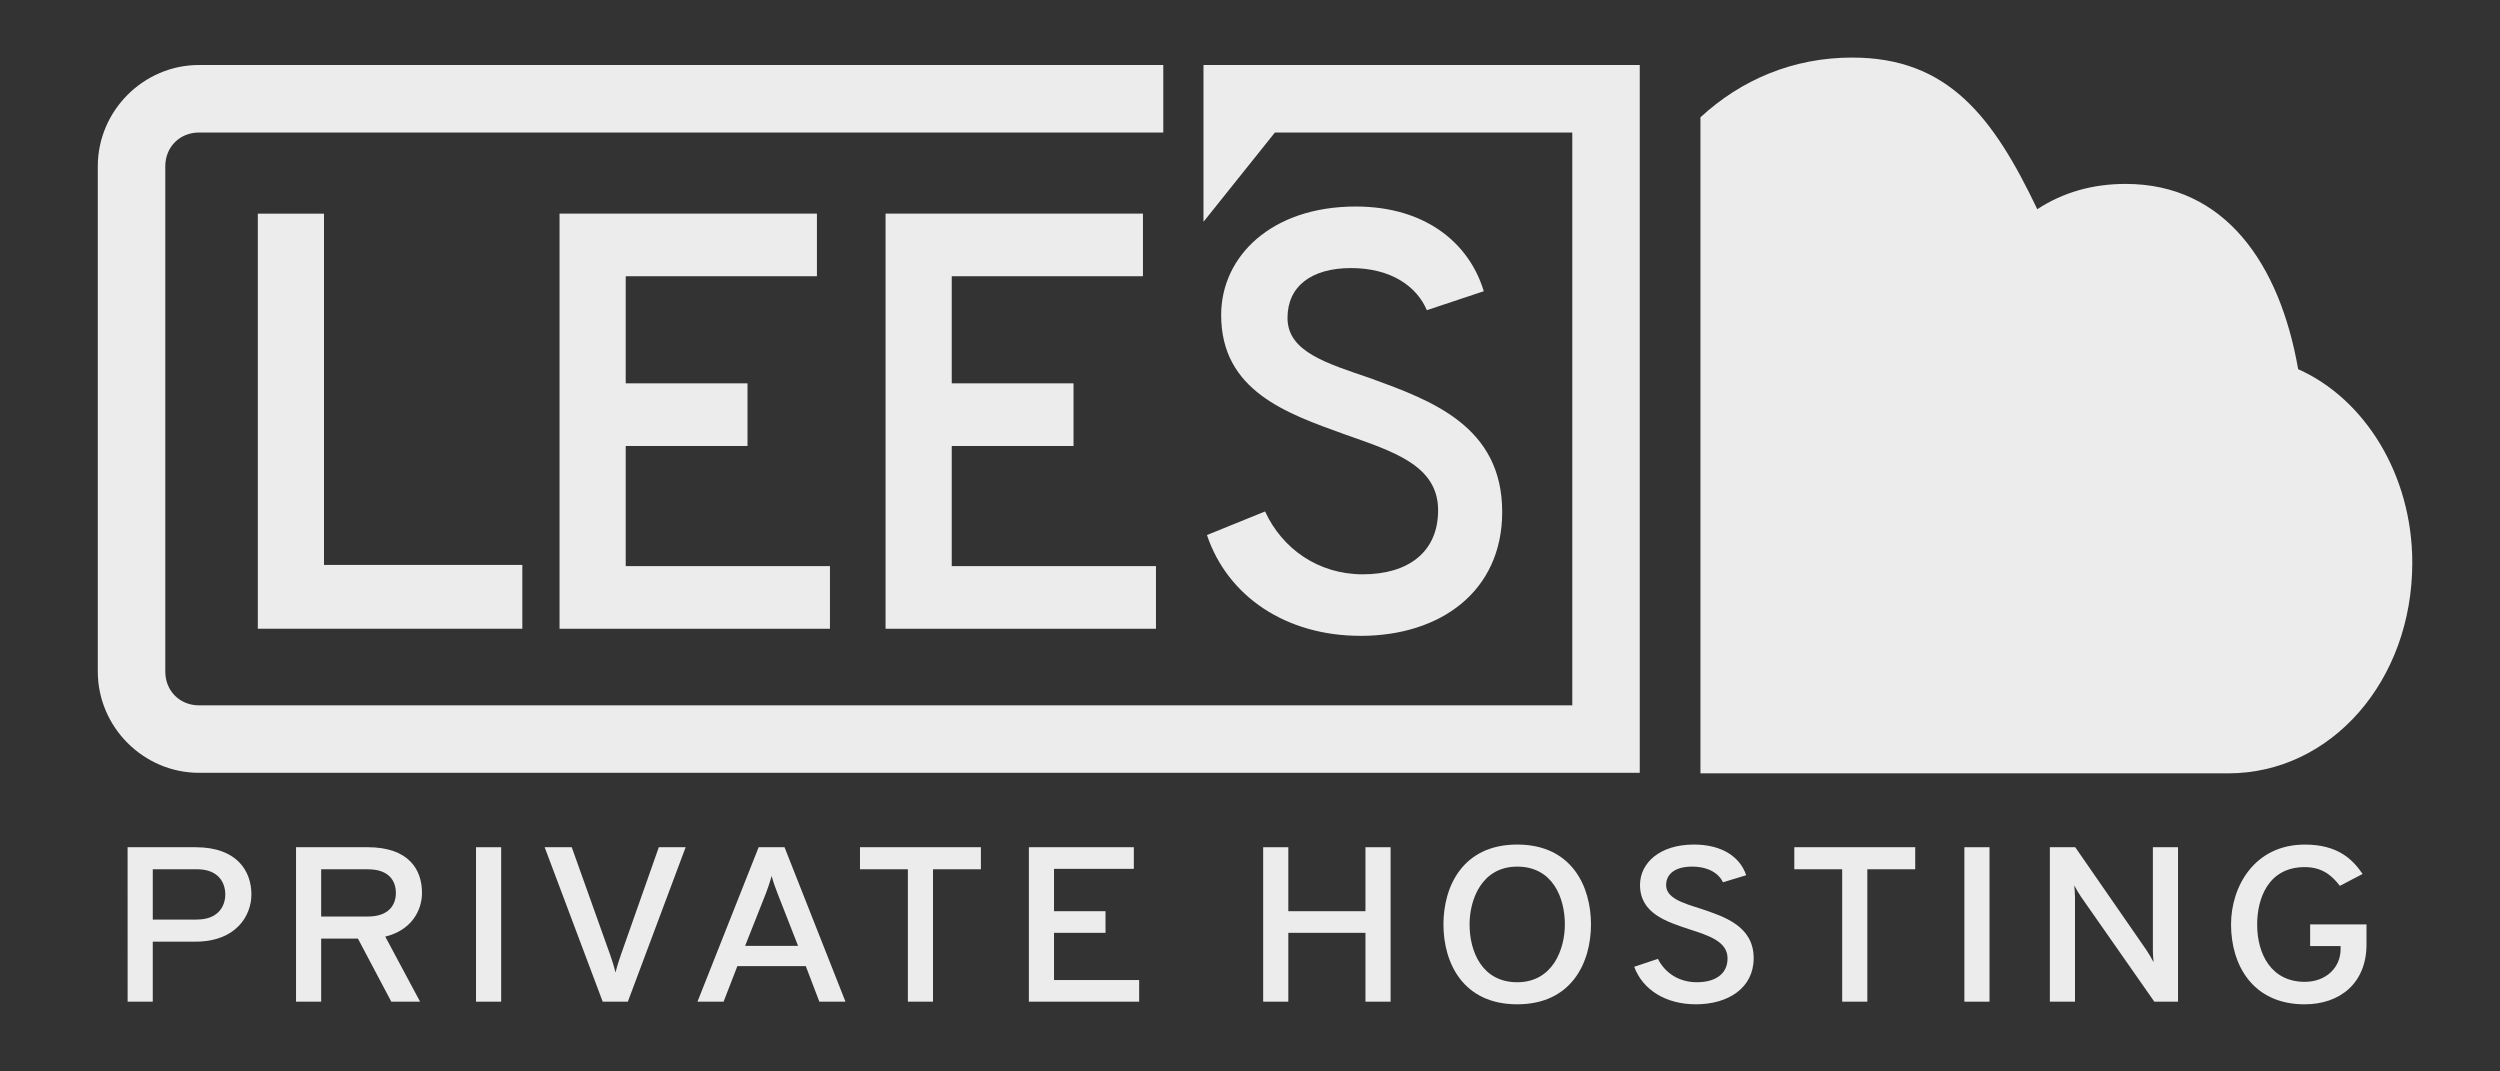 <?xml version="1.0" encoding="UTF-8" standalone="no"?>
<svg
   xmlns:dc="http://purl.org/dc/elements/1.1/"
   xmlns:cc="http://creativecommons.org/ns#"
   xmlns:rdf="http://www.w3.org/1999/02/22-rdf-syntax-ns#"
   xmlns:svg="http://www.w3.org/2000/svg"
   xmlns="http://www.w3.org/2000/svg"
   id="svg2034"
   version="1.1"
   viewBox="0 0 74.083 31.75"
   height="120"
   width="280">
  <rect x="0" y="0" width="74.083" height="31.75" fill="#333333" stroke="none"/>
  <defs
     id="defs2028" />
  <g
     transform="translate(0,-265.25)"
     id="layer1">
    <g
       style="fill:#ececec"
       id="g2665">
      <path
         style="color:#000000;font-style:normal;font-variant:normal;font-weight:normal;font-stretch:normal;font-size:medium;line-height:normal;font-family:sans-serif;font-variant-ligatures:normal;font-variant-position:normal;font-variant-caps:normal;font-variant-numeric:normal;font-variant-alternates:normal;font-feature-settings:normal;text-indent:0;text-align:start;text-decoration:none;text-decoration-line:none;text-decoration-style:solid;text-decoration-color:#000000;letter-spacing:normal;word-spacing:normal;text-transform:none;writing-mode:lr-tb;direction:ltr;text-orientation:mixed;dominant-baseline:auto;baseline-shift:baseline;text-anchor:start;white-space:normal;shape-padding:0;clip-rule:nonzero;display:inline;overflow:visible;visibility:visible;opacity:1;isolation:auto;mix-blend-mode:normal;color-interpolation:sRGB;color-interpolation-filters:linearRGB;solid-color:#000000;solid-opacity:1;vector-effect:none;fill:#ececec;fill-opacity:1;fill-rule:nonzero;stroke:none;stroke-width:2;stroke-linecap:round;stroke-linejoin:round;stroke-miterlimit:4;stroke-dasharray:none;stroke-dashoffset:0;stroke-opacity:1;color-rendering:auto;image-rendering:auto;shape-rendering:auto;text-rendering:auto;enable-background:accumulate"
         d="m 5.898,267.176 c -1.645,0 -3,1.355 -3,3 v 14.975 c 0,1.645 1.355,3 3,3 H 48.591 v -20.974 h -12.928 v 4.646 l 2.117,-2.646 h 8.812 v 16.975 H 5.898 c -0.571,0 -1,-0.429 -1,-1 v -14.975 c 0,-0.571 0.429,-1 1,-1 H 34.472 v -2 z"
         id="rect815-13-2" />
      <path
         id="path1960"
         style="font-style:normal;font-variant:normal;font-weight:600;font-stretch:normal;font-size:medium;line-height:1.25;font-family:Overpass;-inkscape-font-specification:'Overpass Semi-Bold';letter-spacing:-0.91px;word-spacing:0px;fill:#ececec;fill-opacity:1;stroke:none;stroke-width:0.439"
         d="m 7.64,283.882 h 7.838 V 281.991 H 9.601 V 271.581 H 7.64 Z" />
      <path
         id="path1962"
         style="font-style:normal;font-variant:normal;font-weight:600;font-stretch:normal;font-size:medium;line-height:1.25;font-family:Overpass;-inkscape-font-specification:'Overpass Semi-Bold';letter-spacing:-0.91px;word-spacing:0px;fill:#ececec;fill-opacity:1;stroke:none;stroke-width:0.439"
         d="m 16.581,283.882 h 8.013 v -1.856 h -6.052 v -3.56 h 3.609 v -1.856 h -3.609 v -3.174 h 5.666 v -1.856 h -7.627 z" />
      <path
         id="path1964"
         style="font-style:normal;font-variant:normal;font-weight:600;font-stretch:normal;font-size:medium;line-height:1.25;font-family:Overpass;-inkscape-font-specification:'Overpass Semi-Bold';letter-spacing:-0.91px;word-spacing:0px;fill:#ececec;fill-opacity:1;stroke:none;stroke-width:0.439"
         d="m 26.242,283.882 h 8.013 v -1.856 h -6.052 v -3.56 h 3.609 v -1.856 h -3.609 v -3.174 h 5.666 v -1.856 h -7.627 z" />
      <path
         id="path1966"
         style="font-style:normal;font-variant:normal;font-weight:600;font-stretch:normal;font-size:medium;line-height:1.25;font-family:Overpass;-inkscape-font-specification:'Overpass Semi-Bold';letter-spacing:-0.91px;word-spacing:0px;fill:#ececec;fill-opacity:1;stroke:none;stroke-width:0.439"
         d="m 40.315,284.093 c 2.372,0 4.2,-1.318 4.2,-3.673 0,-2.548 -2.109,-3.304 -3.884,-3.954 -1.336,-0.457 -2.478,-0.794 -2.478,-1.796 0,-0.931 0.703,-1.476 1.88,-1.476 1.195,0 1.951,0.545 2.249,1.248 l 1.687,-0.562 c -0.422,-1.406 -1.705,-2.51 -3.796,-2.51 -2.495,0 -3.986,1.476 -3.986,3.216 0,2.249 1.947,2.917 3.652,3.532 1.441,0.51 2.777,0.917 2.777,2.253 0,1.248 -0.896,1.898 -2.232,1.898 -1.318,0 -2.387,-0.756 -2.896,-1.863 l -1.722,0.699 c 0.615,1.828 2.351,2.987 4.548,2.987 z" />
      <path
         style="stroke-width:0.032;fill:#ececec"
         d="m 54.886,266.956 c -1.754,0 -3.292,0.658 -4.496,1.77 v 19.441 h 15.637 c 3.055,0 5.457,-2.744 5.457,-6.24 0,-2.62 -1.419,-4.864 -3.382,-5.737 -0.544,-3.118 -2.166,-5.49 -5.112,-5.49 -0.983,0 -1.855,0.251 -2.619,0.749 -1.311,-2.747 -2.647,-4.493 -5.485,-4.493 z"
         id="path921-8-7-4-0" />
      <path
         id="path1969"
         style="font-style:normal;font-variant:normal;font-weight:600;font-stretch:normal;font-size:medium;line-height:1.25;font-family:Overpass;-inkscape-font-specification:'Overpass Semi-Bold';letter-spacing:0.452px;word-spacing:0px;fill:#ececec;fill-opacity:1;stroke:none;stroke-width:0.171"
         d="m 3.782,294.933 h 0.745 v -1.779 h 1.268 c 1.19,0 1.655,-0.759 1.655,-1.399 0,-0.687 -0.423,-1.399 -1.655,-1.399 h -2.014 z m 2.057,-2.433 H 4.527 v -1.491 h 1.311 c 0.659,0 0.838,0.425 0.838,0.745 0,0.353 -0.215,0.745 -0.838,0.745 z" />
      <path
         id="path1971"
         style="font-style:normal;font-variant:normal;font-weight:600;font-stretch:normal;font-size:medium;line-height:1.25;font-family:Overpass;-inkscape-font-specification:'Overpass Semi-Bold';letter-spacing:0.452px;word-spacing:0px;fill:#ececec;fill-opacity:1;stroke:none;stroke-width:0.171"
         d="m 8.772,294.933 h 0.745 v -1.87 h 1.089 l 0.989,1.87 h 0.853 l -1.032,-1.929 c 0.767,-0.183 1.089,-0.765 1.089,-1.295 0,-0.687 -0.387,-1.354 -1.62,-1.354 H 8.772 Z m 0.745,-2.524 v -1.399 h 1.383 c 0.659,0 0.831,0.379 0.831,0.7 0,0.353 -0.208,0.7 -0.831,0.7 z" />
      <path
         id="path1973"
         style="font-style:normal;font-variant:normal;font-weight:600;font-stretch:normal;font-size:medium;line-height:1.25;font-family:Overpass;-inkscape-font-specification:'Overpass Semi-Bold';letter-spacing:0.452px;word-spacing:0px;fill:#ececec;fill-opacity:1;stroke:none;stroke-width:0.171"
         d="m 14.106,294.933 h 0.745 v -4.577 h -0.745 z" />
      <path
         id="path1975"
         style="font-style:normal;font-variant:normal;font-weight:600;font-stretch:normal;font-size:medium;line-height:1.25;font-family:Overpass;-inkscape-font-specification:'Overpass Semi-Bold';letter-spacing:0.452px;word-spacing:0px;fill:#ececec;fill-opacity:1;stroke:none;stroke-width:0.171"
         d="m 17.86,294.933 h 0.745 l 1.713,-4.577 h -0.795 l -1.125,3.191 c -0.043,0.124 -0.107,0.314 -0.158,0.523 -0.05,-0.209 -0.115,-0.399 -0.158,-0.523 l -1.139,-3.191 h -0.803 z" />
      <path
         id="path1977"
         style="font-style:normal;font-variant:normal;font-weight:600;font-stretch:normal;font-size:medium;line-height:1.25;font-family:Overpass;-inkscape-font-specification:'Overpass Semi-Bold';letter-spacing:0.452px;word-spacing:0px;fill:#ececec;fill-opacity:1;stroke:none;stroke-width:0.171"
         d="m 24.28,294.933 h 0.774 l -1.806,-4.577 h -0.767 l -1.813,4.577 h 0.774 l 0.408,-1.053 h 2.028 z m -0.631,-1.654 h -1.569 l 0.616,-1.556 c 0.057,-0.15 0.129,-0.36 0.172,-0.517 0.036,0.157 0.115,0.373 0.172,0.517 z" />
      <path
         id="path1979"
         style="font-style:normal;font-variant:normal;font-weight:600;font-stretch:normal;font-size:medium;line-height:1.25;font-family:Overpass;-inkscape-font-specification:'Overpass Semi-Bold';letter-spacing:0.452px;word-spacing:0px;fill:#ececec;fill-opacity:1;stroke:none;stroke-width:0.171"
         d="m 27.648,291.009 h 1.419 v -0.654 h -3.583 v 0.654 h 1.419 v 3.923 h 0.745 z" />
      <path
         id="path1981"
         style="font-style:normal;font-variant:normal;font-weight:600;font-stretch:normal;font-size:medium;line-height:1.25;font-family:Overpass;-inkscape-font-specification:'Overpass Semi-Bold';letter-spacing:0.452px;word-spacing:0px;fill:#ececec;fill-opacity:1;stroke:none;stroke-width:0.171"
         d="m 30.489,294.933 h 3.268 v -0.641 h -2.523 v -1.399 h 1.526 v -0.641 h -1.526 v -1.255 h 2.365 v -0.641 h -3.11 z" />
      <path
         id="path1983"
         style="font-style:normal;font-variant:normal;font-weight:600;font-stretch:normal;font-size:medium;line-height:1.25;font-family:Overpass;-inkscape-font-specification:'Overpass Semi-Bold';letter-spacing:0.452px;word-spacing:0px;fill:#ececec;fill-opacity:1;stroke:none;stroke-width:0.171"
         d="m 40.463,294.933 h 0.745 v -4.577 h -0.745 v 1.896 h -2.286 v -1.896 h -0.745 v 4.577 h 0.745 v -2.04 h 2.286 z" />
      <path
         id="path1985"
         style="font-style:normal;font-variant:normal;font-weight:600;font-stretch:normal;font-size:medium;line-height:1.25;font-family:Overpass;-inkscape-font-specification:'Overpass Semi-Bold';letter-spacing:0.452px;word-spacing:0px;fill:#ececec;fill-opacity:1;stroke:none;stroke-width:0.171"
         d="m 44.96,295.011 c 1.612,0 2.186,-1.236 2.186,-2.367 0,-1.131 -0.573,-2.367 -2.186,-2.367 -1.612,0 -2.186,1.236 -2.186,2.367 0,1.131 0.573,2.367 2.186,2.367 z m 0,-0.654 c -1.046,0 -1.412,-0.915 -1.412,-1.713 0,-0.745 0.365,-1.713 1.412,-1.713 1.046,0 1.412,0.915 1.412,1.713 0,0.745 -0.365,1.713 -1.412,1.713 z" />
      <path
         id="path1987"
         style="font-style:normal;font-variant:normal;font-weight:600;font-stretch:normal;font-size:medium;line-height:1.25;font-family:Overpass;-inkscape-font-specification:'Overpass Semi-Bold';letter-spacing:0.452px;word-spacing:0px;fill:#ececec;fill-opacity:1;stroke:none;stroke-width:0.171"
         d="m 50.254,295.011 c 0.967,0 1.713,-0.49 1.713,-1.367 0,-0.948 -0.86,-1.229 -1.584,-1.471 -0.545,-0.17 -1.01,-0.32 -1.01,-0.693 0,-0.347 0.287,-0.549 0.767,-0.549 0.487,0 0.795,0.203 0.917,0.464 l 0.688,-0.209 c -0.172,-0.523 -0.695,-0.909 -1.548,-0.909 -1.018,0 -1.598,0.549 -1.598,1.197 0,0.837 0.767,1.085 1.462,1.314 0.588,0.19 1.132,0.366 1.132,0.863 0,0.464 -0.365,0.706 -0.91,0.706 -0.537,0 -0.946,-0.281 -1.154,-0.693 l -0.702,0.235 c 0.251,0.68 0.932,1.112 1.827,1.112 z" />
      <path
         id="path1989"
         style="font-style:normal;font-variant:normal;font-weight:600;font-stretch:normal;font-size:medium;line-height:1.25;font-family:Overpass;-inkscape-font-specification:'Overpass Semi-Bold';letter-spacing:0.452px;word-spacing:0px;fill:#ececec;fill-opacity:1;stroke:none;stroke-width:0.171"
         d="m 55.335,291.009 h 1.419 v -0.654 h -3.583 v 0.654 h 1.419 v 3.923 h 0.745 z" />
      <path
         id="path1991"
         style="font-style:normal;font-variant:normal;font-weight:600;font-stretch:normal;font-size:medium;line-height:1.25;font-family:Overpass;-inkscape-font-specification:'Overpass Semi-Bold';letter-spacing:0.452px;word-spacing:0px;fill:#ececec;fill-opacity:1;stroke:none;stroke-width:0.171"
         d="m 58.211,294.933 h 0.745 v -4.577 h -0.745 z" />
      <path
         id="path1993"
         style="font-style:normal;font-variant:normal;font-weight:600;font-stretch:normal;font-size:medium;line-height:1.25;font-family:Overpass;-inkscape-font-specification:'Overpass Semi-Bold';letter-spacing:0.452px;word-spacing:0px;fill:#ececec;fill-opacity:1;stroke:none;stroke-width:0.171"
         d="m 64.542,294.933 v -4.577 h -0.745 v 3.06 c 0,0.111 0.007,0.216 0.021,0.347 -0.072,-0.131 -0.129,-0.235 -0.208,-0.353 l -2.114,-3.054 h -0.752 v 4.577 h 0.745 v -3.106 c 0,-0.118 -0.014,-0.235 -0.021,-0.34 0.065,0.124 0.129,0.235 0.201,0.34 l 2.171,3.106 z" />
      <path
         id="path1995"
         style="font-style:normal;font-variant:normal;font-weight:600;font-stretch:normal;font-size:medium;line-height:1.25;font-family:Overpass;-inkscape-font-specification:'Overpass Semi-Bold';letter-spacing:0.452px;word-spacing:0px;fill:#ececec;fill-opacity:1;stroke:none;stroke-width:0.171"
         d="m 68.3,295.011 c 1.032,0 1.827,-0.621 1.827,-1.772 v -0.595 h -1.67 v 0.641 h 0.903 v 0.092 c 0,0.543 -0.43,0.968 -1.061,0.968 -0.996,0 -1.412,-0.824 -1.412,-1.7 0,-0.759 0.322,-1.7 1.412,-1.7 0.516,0 0.81,0.255 1.039,0.556 l 0.674,-0.353 c -0.308,-0.451 -0.752,-0.87 -1.713,-0.87 -1.498,0 -2.186,1.249 -2.186,2.367 0,1.197 0.638,2.367 2.186,2.367 z" />
    </g>
  </g>
</svg>
